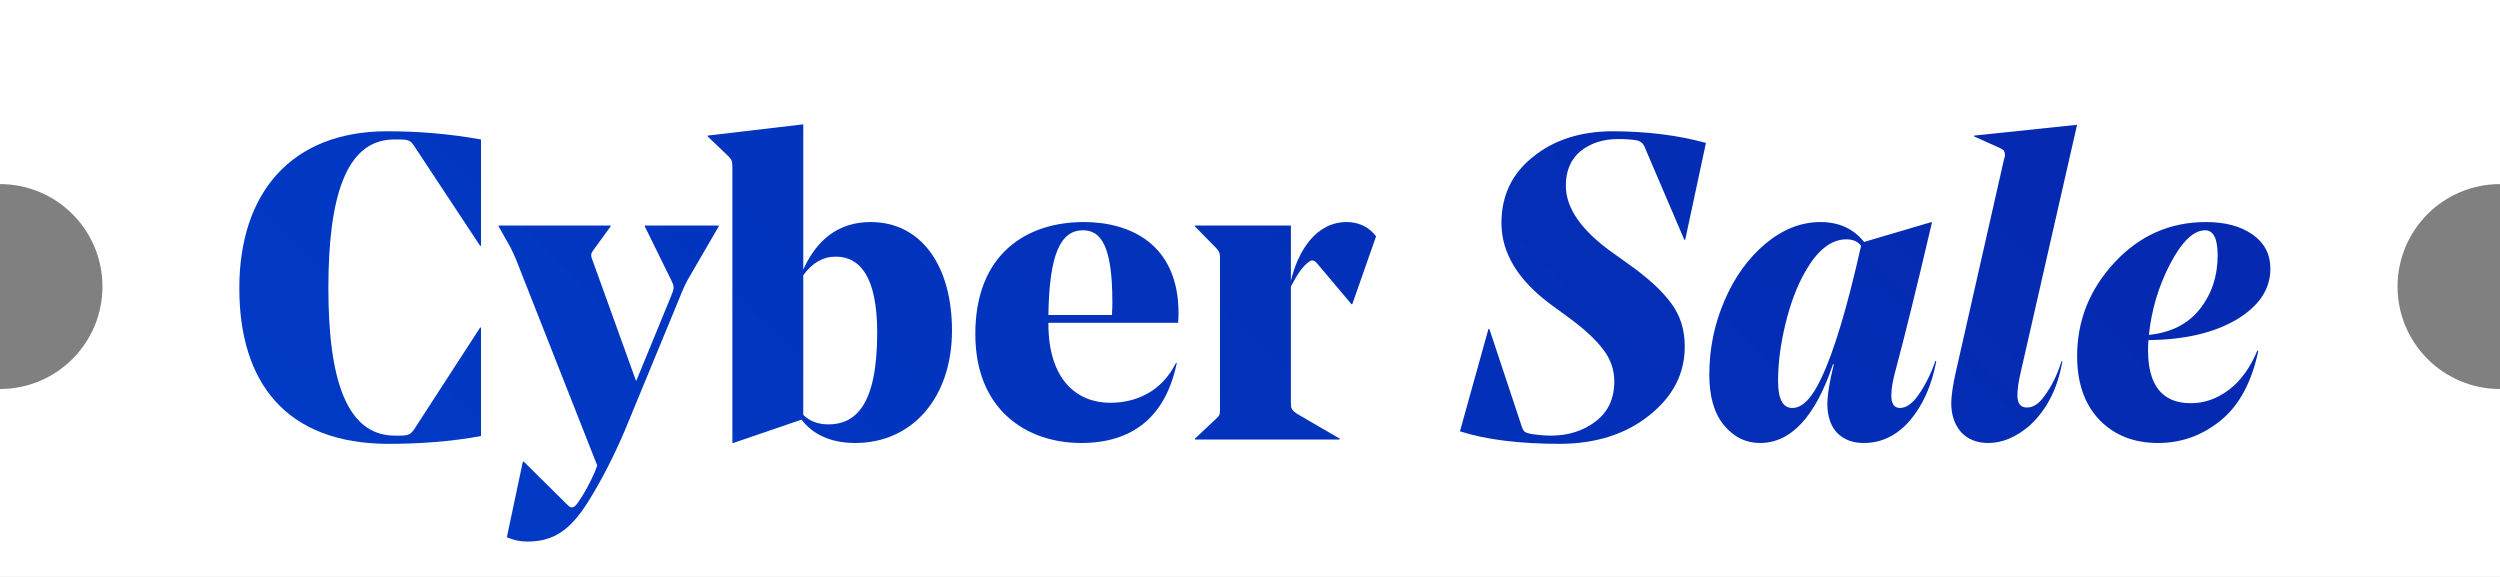 <svg width="117" height="27" viewBox="0 0 117 27" fill="none" xmlns="http://www.w3.org/2000/svg">
<rect x="0" y="0" width="117" height="27" fill="#808080" stroke="none"/>
<path fill-rule="evenodd" clip-rule="evenodd" d="M0 0L117 -9.6029e-06L117 8.616C114.352 8.616 112.205 10.762 112.205 13.411C112.205 16.059 114.352 18.205 117 18.205L117 27L2.21606e-06 27L1.49422e-06 18.205L0 18.205C2.648 18.205 4.795 16.059 4.795 13.411C4.795 10.762 2.648 8.616 0 8.616L7.07152e-07 8.616L0 0Z" fill="white"/>
<path d="M22.511 6.528L22.511 11.505H22.47L19.395 6.851C19.233 6.588 19.112 6.528 18.727 6.528L18.444 6.528C16.157 6.528 15.368 9.3 15.368 13.488C15.368 17.757 16.218 20.388 18.484 20.388H18.707C19.112 20.388 19.213 20.327 19.375 20.104L22.47 15.329H22.511L22.511 20.408C21.074 20.671 19.597 20.772 18.201 20.772C13.365 20.772 11.2 17.879 11.2 13.488C11.2 9.036 13.628 6.143 18.12 6.143C19.577 6.143 21.054 6.264 22.511 6.528Z" fill="white"/>
<path d="M22.511 6.528L22.511 11.505H22.47L19.395 6.851C19.233 6.588 19.112 6.528 18.727 6.528L18.444 6.528C16.157 6.528 15.368 9.3 15.368 13.488C15.368 17.757 16.218 20.388 18.484 20.388H18.707C19.112 20.388 19.213 20.327 19.375 20.104L22.47 15.329H22.511L22.511 20.408C21.074 20.671 19.597 20.772 18.201 20.772C13.365 20.772 11.2 17.879 11.2 13.488C11.2 9.036 13.628 6.143 18.12 6.143C19.577 6.143 21.054 6.264 22.511 6.528Z" fill="url(#paint0_linear_4767_21859)"/>
<path d="M31.814 13.913L29.225 20.185C28.759 21.278 28.152 22.492 27.485 23.544C26.655 24.839 25.886 25.345 24.672 25.345C24.369 25.345 24.045 25.284 23.721 25.142L24.47 21.602H24.51L26.513 23.584C26.614 23.686 26.675 23.746 26.756 23.746C26.857 23.746 26.938 23.686 27.06 23.504C27.323 23.139 27.626 22.573 27.828 22.107L27.95 21.784L24.186 12.233C24.085 11.97 23.984 11.768 23.883 11.566L23.337 10.595V10.554L28.577 10.554V10.595L27.768 11.707C27.667 11.849 27.626 11.93 27.727 12.173L29.771 17.838L31.41 13.852C31.552 13.508 31.572 13.427 31.41 13.104L30.176 10.595V10.554L33.636 10.554V10.595L32.32 12.861C32.078 13.265 31.976 13.508 31.814 13.913Z" fill="white"/>
<path d="M31.814 13.913L29.225 20.185C28.759 21.278 28.152 22.492 27.485 23.544C26.655 24.839 25.886 25.345 24.672 25.345C24.369 25.345 24.045 25.284 23.721 25.142L24.47 21.602H24.51L26.513 23.584C26.614 23.686 26.675 23.746 26.756 23.746C26.857 23.746 26.938 23.686 27.06 23.504C27.323 23.139 27.626 22.573 27.828 22.107L27.95 21.784L24.186 12.233C24.085 11.97 23.984 11.768 23.883 11.566L23.337 10.595V10.554L28.577 10.554V10.595L27.768 11.707C27.667 11.849 27.626 11.93 27.727 12.173L29.771 17.838L31.41 13.852C31.552 13.508 31.572 13.427 31.41 13.104L30.176 10.595V10.554L33.636 10.554V10.595L32.32 12.861C32.078 13.265 31.976 13.508 31.814 13.913Z" fill="url(#paint1_linear_4767_21859)"/>
<path d="M37.593 5.819L37.593 12.618C38.24 11.181 39.272 10.392 40.749 10.392C43.096 10.392 44.553 12.415 44.553 15.471C44.553 18.567 42.732 20.732 40.021 20.732C38.847 20.732 38.018 20.307 37.512 19.639L34.315 20.732H34.275L34.275 7.822C34.275 7.559 34.254 7.479 34.093 7.317L33.121 6.386V6.345L37.593 5.819ZM39.111 12.011C38.524 12.011 38.018 12.294 37.593 12.881L37.593 19.416C37.917 19.74 38.342 19.861 38.767 19.861C40.021 19.861 41.053 18.991 41.053 15.572C41.053 12.982 40.264 12.011 39.111 12.011Z" fill="white"/>
<path d="M37.593 5.819L37.593 12.618C38.24 11.181 39.272 10.392 40.749 10.392C43.096 10.392 44.553 12.415 44.553 15.471C44.553 18.567 42.732 20.732 40.021 20.732C38.847 20.732 38.018 20.307 37.512 19.639L34.315 20.732H34.275L34.275 7.822C34.275 7.559 34.254 7.479 34.093 7.317L33.121 6.386V6.345L37.593 5.819ZM39.111 12.011C38.524 12.011 38.018 12.294 37.593 12.881L37.593 19.416C37.917 19.74 38.342 19.861 38.767 19.861C40.021 19.861 41.053 18.991 41.053 15.572C41.053 12.982 40.264 12.011 39.111 12.011Z" fill="url(#paint2_linear_4767_21859)"/>
<path d="M55.135 15.107L49.065 15.107V15.147C49.065 17.777 50.4 18.85 51.958 18.85C53.172 18.85 54.366 18.324 55.034 16.988H55.074C54.548 19.538 52.97 20.732 50.602 20.732C48.053 20.732 45.645 19.194 45.645 15.633C45.645 11.889 48.033 10.392 50.724 10.392C52.869 10.392 55.155 11.404 55.155 14.662C55.155 14.722 55.155 14.864 55.135 15.107ZM50.683 10.777C49.672 10.777 49.105 11.809 49.065 14.742L52.039 14.742C52.059 14.479 52.059 14.216 52.059 14.135C52.059 11.485 51.513 10.777 50.683 10.777Z" fill="white"/>
<path d="M55.135 15.107L49.065 15.107V15.147C49.065 17.777 50.4 18.85 51.958 18.85C53.172 18.85 54.366 18.324 55.034 16.988H55.074C54.548 19.538 52.97 20.732 50.602 20.732C48.053 20.732 45.645 19.194 45.645 15.633C45.645 11.889 48.033 10.392 50.724 10.392C52.869 10.392 55.155 11.404 55.155 14.662C55.155 14.722 55.155 14.864 55.135 15.107ZM50.683 10.777C49.672 10.777 49.105 11.809 49.065 14.742L52.039 14.742C52.059 14.479 52.059 14.216 52.059 14.135C52.059 11.485 51.513 10.777 50.683 10.777Z" fill="url(#paint3_linear_4767_21859)"/>
<path d="M64.4 11.06L63.287 14.236H63.247L61.648 12.335C61.547 12.213 61.426 12.132 61.284 12.233C60.94 12.476 60.717 12.84 60.414 13.407L60.414 18.87C60.414 19.093 60.434 19.194 60.717 19.376L62.7 20.529V20.57L55.922 20.57V20.529L56.913 19.599C57.096 19.437 57.096 19.376 57.096 19.113L57.096 12.112C57.096 11.849 57.075 11.788 56.913 11.606L55.922 10.595V10.554L60.414 10.554L60.414 13.144C60.758 11.707 61.608 10.392 63.024 10.392C63.631 10.392 64.096 10.655 64.4 11.06Z" fill="white"/>
<path d="M64.4 11.06L63.287 14.236H63.247L61.648 12.335C61.547 12.213 61.426 12.132 61.284 12.233C60.94 12.476 60.717 12.84 60.414 13.407L60.414 18.87C60.414 19.093 60.434 19.194 60.717 19.376L62.7 20.529V20.57L55.922 20.57V20.529L56.913 19.599C57.096 19.437 57.096 19.376 57.096 19.113L57.096 12.112C57.096 11.849 57.075 11.788 56.913 11.606L55.922 10.595V10.554L60.414 10.554L60.414 13.144C60.758 11.707 61.608 10.392 63.024 10.392C63.631 10.392 64.096 10.655 64.4 11.06Z" fill="url(#paint4_linear_4767_21859)"/>
<path d="M78.847 16.219C78.847 17.487 78.294 18.56 77.188 19.437C76.095 20.313 74.712 20.759 73.04 20.772C71.111 20.772 69.539 20.576 68.325 20.185L69.661 15.39H69.701L71.219 19.963C71.259 20.084 71.306 20.165 71.36 20.206C71.414 20.246 71.509 20.28 71.644 20.307C72.021 20.361 72.332 20.388 72.574 20.388C73.397 20.388 74.099 20.165 74.679 19.72C75.259 19.275 75.549 18.654 75.549 17.858C75.549 17.292 75.367 16.779 75.002 16.321C74.652 15.862 74.105 15.363 73.363 14.823L72.615 14.277C71.05 13.13 70.268 11.849 70.268 10.433C70.268 9.165 70.753 8.139 71.725 7.357C72.696 6.561 73.93 6.157 75.427 6.143C77.046 6.143 78.516 6.325 79.838 6.689L78.867 11.222H78.826L76.965 6.871C76.898 6.71 76.776 6.608 76.601 6.568C76.344 6.528 76.055 6.507 75.731 6.507C75.029 6.507 74.443 6.696 73.97 7.074C73.512 7.452 73.282 7.991 73.282 8.693C73.282 9.758 74.031 10.817 75.528 11.869L76.237 12.375C77.113 12.995 77.768 13.596 78.199 14.176C78.631 14.742 78.847 15.424 78.847 16.219Z" fill="white"/>
<path d="M78.847 16.219C78.847 17.487 78.294 18.56 77.188 19.437C76.095 20.313 74.712 20.759 73.04 20.772C71.111 20.772 69.539 20.576 68.325 20.185L69.661 15.39H69.701L71.219 19.963C71.259 20.084 71.306 20.165 71.36 20.206C71.414 20.246 71.509 20.28 71.644 20.307C72.021 20.361 72.332 20.388 72.574 20.388C73.397 20.388 74.099 20.165 74.679 19.72C75.259 19.275 75.549 18.654 75.549 17.858C75.549 17.292 75.367 16.779 75.002 16.321C74.652 15.862 74.105 15.363 73.363 14.823L72.615 14.277C71.05 13.13 70.268 11.849 70.268 10.433C70.268 9.165 70.753 8.139 71.725 7.357C72.696 6.561 73.93 6.157 75.427 6.143C77.046 6.143 78.516 6.325 79.838 6.689L78.867 11.222H78.826L76.965 6.871C76.898 6.71 76.776 6.608 76.601 6.568C76.344 6.528 76.055 6.507 75.731 6.507C75.029 6.507 74.443 6.696 73.97 7.074C73.512 7.452 73.282 7.991 73.282 8.693C73.282 9.758 74.031 10.817 75.528 11.869L76.237 12.375C77.113 12.995 77.768 13.596 78.199 14.176C78.631 14.742 78.847 15.424 78.847 16.219Z" fill="url(#paint5_linear_4767_21859)"/>
<path d="M90.416 10.412C89.688 13.515 89.121 15.815 88.717 17.312C88.582 17.798 88.514 18.196 88.514 18.506C88.514 18.897 88.649 19.093 88.919 19.093C89.202 19.093 89.486 18.897 89.769 18.506C90.106 18.02 90.376 17.481 90.578 16.887L90.619 16.907C90.403 18.041 89.992 18.965 89.385 19.679C88.778 20.381 88.056 20.732 87.219 20.732C86.707 20.732 86.296 20.576 85.985 20.266C85.689 19.956 85.533 19.517 85.52 18.951C85.52 18.492 85.621 17.858 85.823 17.049H85.783C84.96 19.504 83.82 20.732 82.364 20.732C81.703 20.732 81.143 20.455 80.684 19.902C80.225 19.349 79.996 18.56 79.996 17.535C79.996 16.321 80.232 15.167 80.704 14.075C81.176 12.969 81.817 12.078 82.626 11.404C83.436 10.729 84.292 10.392 85.196 10.392C86.059 10.392 86.741 10.702 87.24 11.323L90.396 10.392L90.416 10.412ZM87.098 11.505C86.95 11.303 86.72 11.201 86.41 11.201C85.682 11.201 85.028 11.728 84.448 12.78C84.083 13.427 83.787 14.223 83.557 15.167C83.328 16.111 83.213 17.002 83.213 17.838C83.213 18.674 83.436 19.093 83.881 19.093C84.353 19.093 84.805 18.627 85.237 17.697C85.83 16.456 86.451 14.392 87.098 11.505Z" fill="white"/>
<path d="M90.416 10.412C89.688 13.515 89.121 15.815 88.717 17.312C88.582 17.798 88.514 18.196 88.514 18.506C88.514 18.897 88.649 19.093 88.919 19.093C89.202 19.093 89.486 18.897 89.769 18.506C90.106 18.02 90.376 17.481 90.578 16.887L90.619 16.907C90.403 18.041 89.992 18.965 89.385 19.679C88.778 20.381 88.056 20.732 87.219 20.732C86.707 20.732 86.296 20.576 85.985 20.266C85.689 19.956 85.533 19.517 85.52 18.951C85.52 18.492 85.621 17.858 85.823 17.049H85.783C84.96 19.504 83.82 20.732 82.364 20.732C81.703 20.732 81.143 20.455 80.684 19.902C80.225 19.349 79.996 18.56 79.996 17.535C79.996 16.321 80.232 15.167 80.704 14.075C81.176 12.969 81.817 12.078 82.626 11.404C83.436 10.729 84.292 10.392 85.196 10.392C86.059 10.392 86.741 10.702 87.24 11.323L90.396 10.392L90.416 10.412ZM87.098 11.505C86.95 11.303 86.72 11.201 86.41 11.201C85.682 11.201 85.028 11.728 84.448 12.78C84.083 13.427 83.787 14.223 83.557 15.167C83.328 16.111 83.213 17.002 83.213 17.838C83.213 18.674 83.436 19.093 83.881 19.093C84.353 19.093 84.805 18.627 85.237 17.697C85.83 16.456 86.451 14.392 87.098 11.505Z" fill="url(#paint6_linear_4767_21859)"/>
<path d="M93.059 20.732C92.506 20.732 92.074 20.556 91.764 20.206C91.467 19.855 91.319 19.41 91.319 18.87C91.319 18.519 91.393 18.02 91.541 17.373L93.787 7.458C93.828 7.35 93.841 7.263 93.828 7.195C93.814 7.114 93.794 7.06 93.767 7.033C93.74 7.006 93.686 6.973 93.605 6.932L92.391 6.386V6.345L97.207 5.84L94.576 17.393C94.469 17.838 94.415 18.209 94.415 18.506C94.415 18.884 94.563 19.072 94.86 19.072C95.129 19.072 95.379 18.924 95.608 18.627C95.986 18.142 96.276 17.568 96.478 16.907H96.519C96.303 18.175 95.79 19.18 94.981 19.922C94.347 20.462 93.706 20.732 93.059 20.732Z" fill="white"/>
<path d="M93.059 20.732C92.506 20.732 92.074 20.556 91.764 20.206C91.467 19.855 91.319 19.41 91.319 18.87C91.319 18.519 91.393 18.02 91.541 17.373L93.787 7.458C93.828 7.35 93.841 7.263 93.828 7.195C93.814 7.114 93.794 7.06 93.767 7.033C93.74 7.006 93.686 6.973 93.605 6.932L92.391 6.386V6.345L97.207 5.84L94.576 17.393C94.469 17.838 94.415 18.209 94.415 18.506C94.415 18.884 94.563 19.072 94.86 19.072C95.129 19.072 95.379 18.924 95.608 18.627C95.986 18.142 96.276 17.568 96.478 16.907H96.519C96.303 18.175 95.79 19.18 94.981 19.922C94.347 20.462 93.706 20.732 93.059 20.732Z" fill="url(#paint7_linear_4767_21859)"/>
<path d="M100.994 20.732C99.861 20.732 98.943 20.367 98.242 19.639C97.554 18.91 97.21 17.919 97.21 16.665C97.21 15.005 97.79 13.549 98.95 12.294C100.124 11.026 101.553 10.392 103.24 10.392C104.143 10.392 104.872 10.588 105.425 10.979C105.978 11.37 106.254 11.903 106.254 12.577C106.254 13.535 105.722 14.331 104.656 14.965C103.59 15.585 102.221 15.902 100.548 15.916C100.535 16.024 100.528 16.179 100.528 16.381C100.528 18.041 101.196 18.87 102.531 18.87C103.165 18.87 103.759 18.661 104.312 18.243C104.865 17.825 105.31 17.211 105.647 16.401L105.688 16.422C105.378 17.892 104.791 18.978 103.927 19.679C103.064 20.381 102.086 20.732 100.994 20.732ZM103.199 10.777C102.66 10.777 102.113 11.303 101.56 12.355C101.021 13.393 100.69 14.5 100.569 15.673C101.607 15.565 102.403 15.161 102.956 14.459C103.509 13.758 103.786 12.921 103.786 11.95C103.786 11.168 103.59 10.777 103.199 10.777Z" fill="white"/>
<path d="M100.994 20.732C99.861 20.732 98.943 20.367 98.242 19.639C97.554 18.91 97.21 17.919 97.21 16.665C97.21 15.005 97.79 13.549 98.95 12.294C100.124 11.026 101.553 10.392 103.24 10.392C104.143 10.392 104.872 10.588 105.425 10.979C105.978 11.37 106.254 11.903 106.254 12.577C106.254 13.535 105.722 14.331 104.656 14.965C103.59 15.585 102.221 15.902 100.548 15.916C100.535 16.024 100.528 16.179 100.528 16.381C100.528 18.041 101.196 18.87 102.531 18.87C103.165 18.87 103.759 18.661 104.312 18.243C104.865 17.825 105.31 17.211 105.647 16.401L105.688 16.422C105.378 17.892 104.791 18.978 103.927 19.679C103.064 20.381 102.086 20.732 100.994 20.732ZM103.199 10.777C102.66 10.777 102.113 11.303 101.56 12.355C101.021 13.393 100.69 14.5 100.569 15.673C101.607 15.565 102.403 15.161 102.956 14.459C103.509 13.758 103.786 12.921 103.786 11.95C103.786 11.168 103.59 10.777 103.199 10.777Z" fill="url(#paint8_linear_4767_21859)"/>
<defs>
<linearGradient id="paint0_linear_4767_21859" x1="177.206" y1="-11.382" x2="77.766" y2="92.245" gradientUnits="userSpaceOnUse">
<stop offset="0.5" stop-color="#052AB1"/>
<stop offset="1" stop-color="#003CC8"/>
</linearGradient>
<linearGradient id="paint1_linear_4767_21859" x1="177.206" y1="-11.382" x2="77.766" y2="92.245" gradientUnits="userSpaceOnUse">
<stop offset="0.5" stop-color="#052AB1"/>
<stop offset="1" stop-color="#003CC8"/>
</linearGradient>
<linearGradient id="paint2_linear_4767_21859" x1="177.206" y1="-11.382" x2="77.766" y2="92.245" gradientUnits="userSpaceOnUse">
<stop offset="0.5" stop-color="#052AB1"/>
<stop offset="1" stop-color="#003CC8"/>
</linearGradient>
<linearGradient id="paint3_linear_4767_21859" x1="177.206" y1="-11.382" x2="77.766" y2="92.245" gradientUnits="userSpaceOnUse">
<stop offset="0.5" stop-color="#052AB1"/>
<stop offset="1" stop-color="#003CC8"/>
</linearGradient>
<linearGradient id="paint4_linear_4767_21859" x1="177.206" y1="-11.382" x2="77.766" y2="92.245" gradientUnits="userSpaceOnUse">
<stop offset="0.5" stop-color="#052AB1"/>
<stop offset="1" stop-color="#003CC8"/>
</linearGradient>
<linearGradient id="paint5_linear_4767_21859" x1="177.206" y1="-11.382" x2="77.766" y2="92.245" gradientUnits="userSpaceOnUse">
<stop offset="0.5" stop-color="#052AB1"/>
<stop offset="1" stop-color="#003CC8"/>
</linearGradient>
<linearGradient id="paint6_linear_4767_21859" x1="177.206" y1="-11.382" x2="77.766" y2="92.245" gradientUnits="userSpaceOnUse">
<stop offset="0.5" stop-color="#052AB1"/>
<stop offset="1" stop-color="#003CC8"/>
</linearGradient>
<linearGradient id="paint7_linear_4767_21859" x1="177.206" y1="-11.382" x2="77.766" y2="92.245" gradientUnits="userSpaceOnUse">
<stop offset="0.5" stop-color="#052AB1"/>
<stop offset="1" stop-color="#003CC8"/>
</linearGradient>
<linearGradient id="paint8_linear_4767_21859" x1="177.206" y1="-11.382" x2="77.766" y2="92.245" gradientUnits="userSpaceOnUse">
<stop offset="0.5" stop-color="#052AB1"/>
<stop offset="1" stop-color="#003CC8"/>
</linearGradient>
</defs>
</svg>

